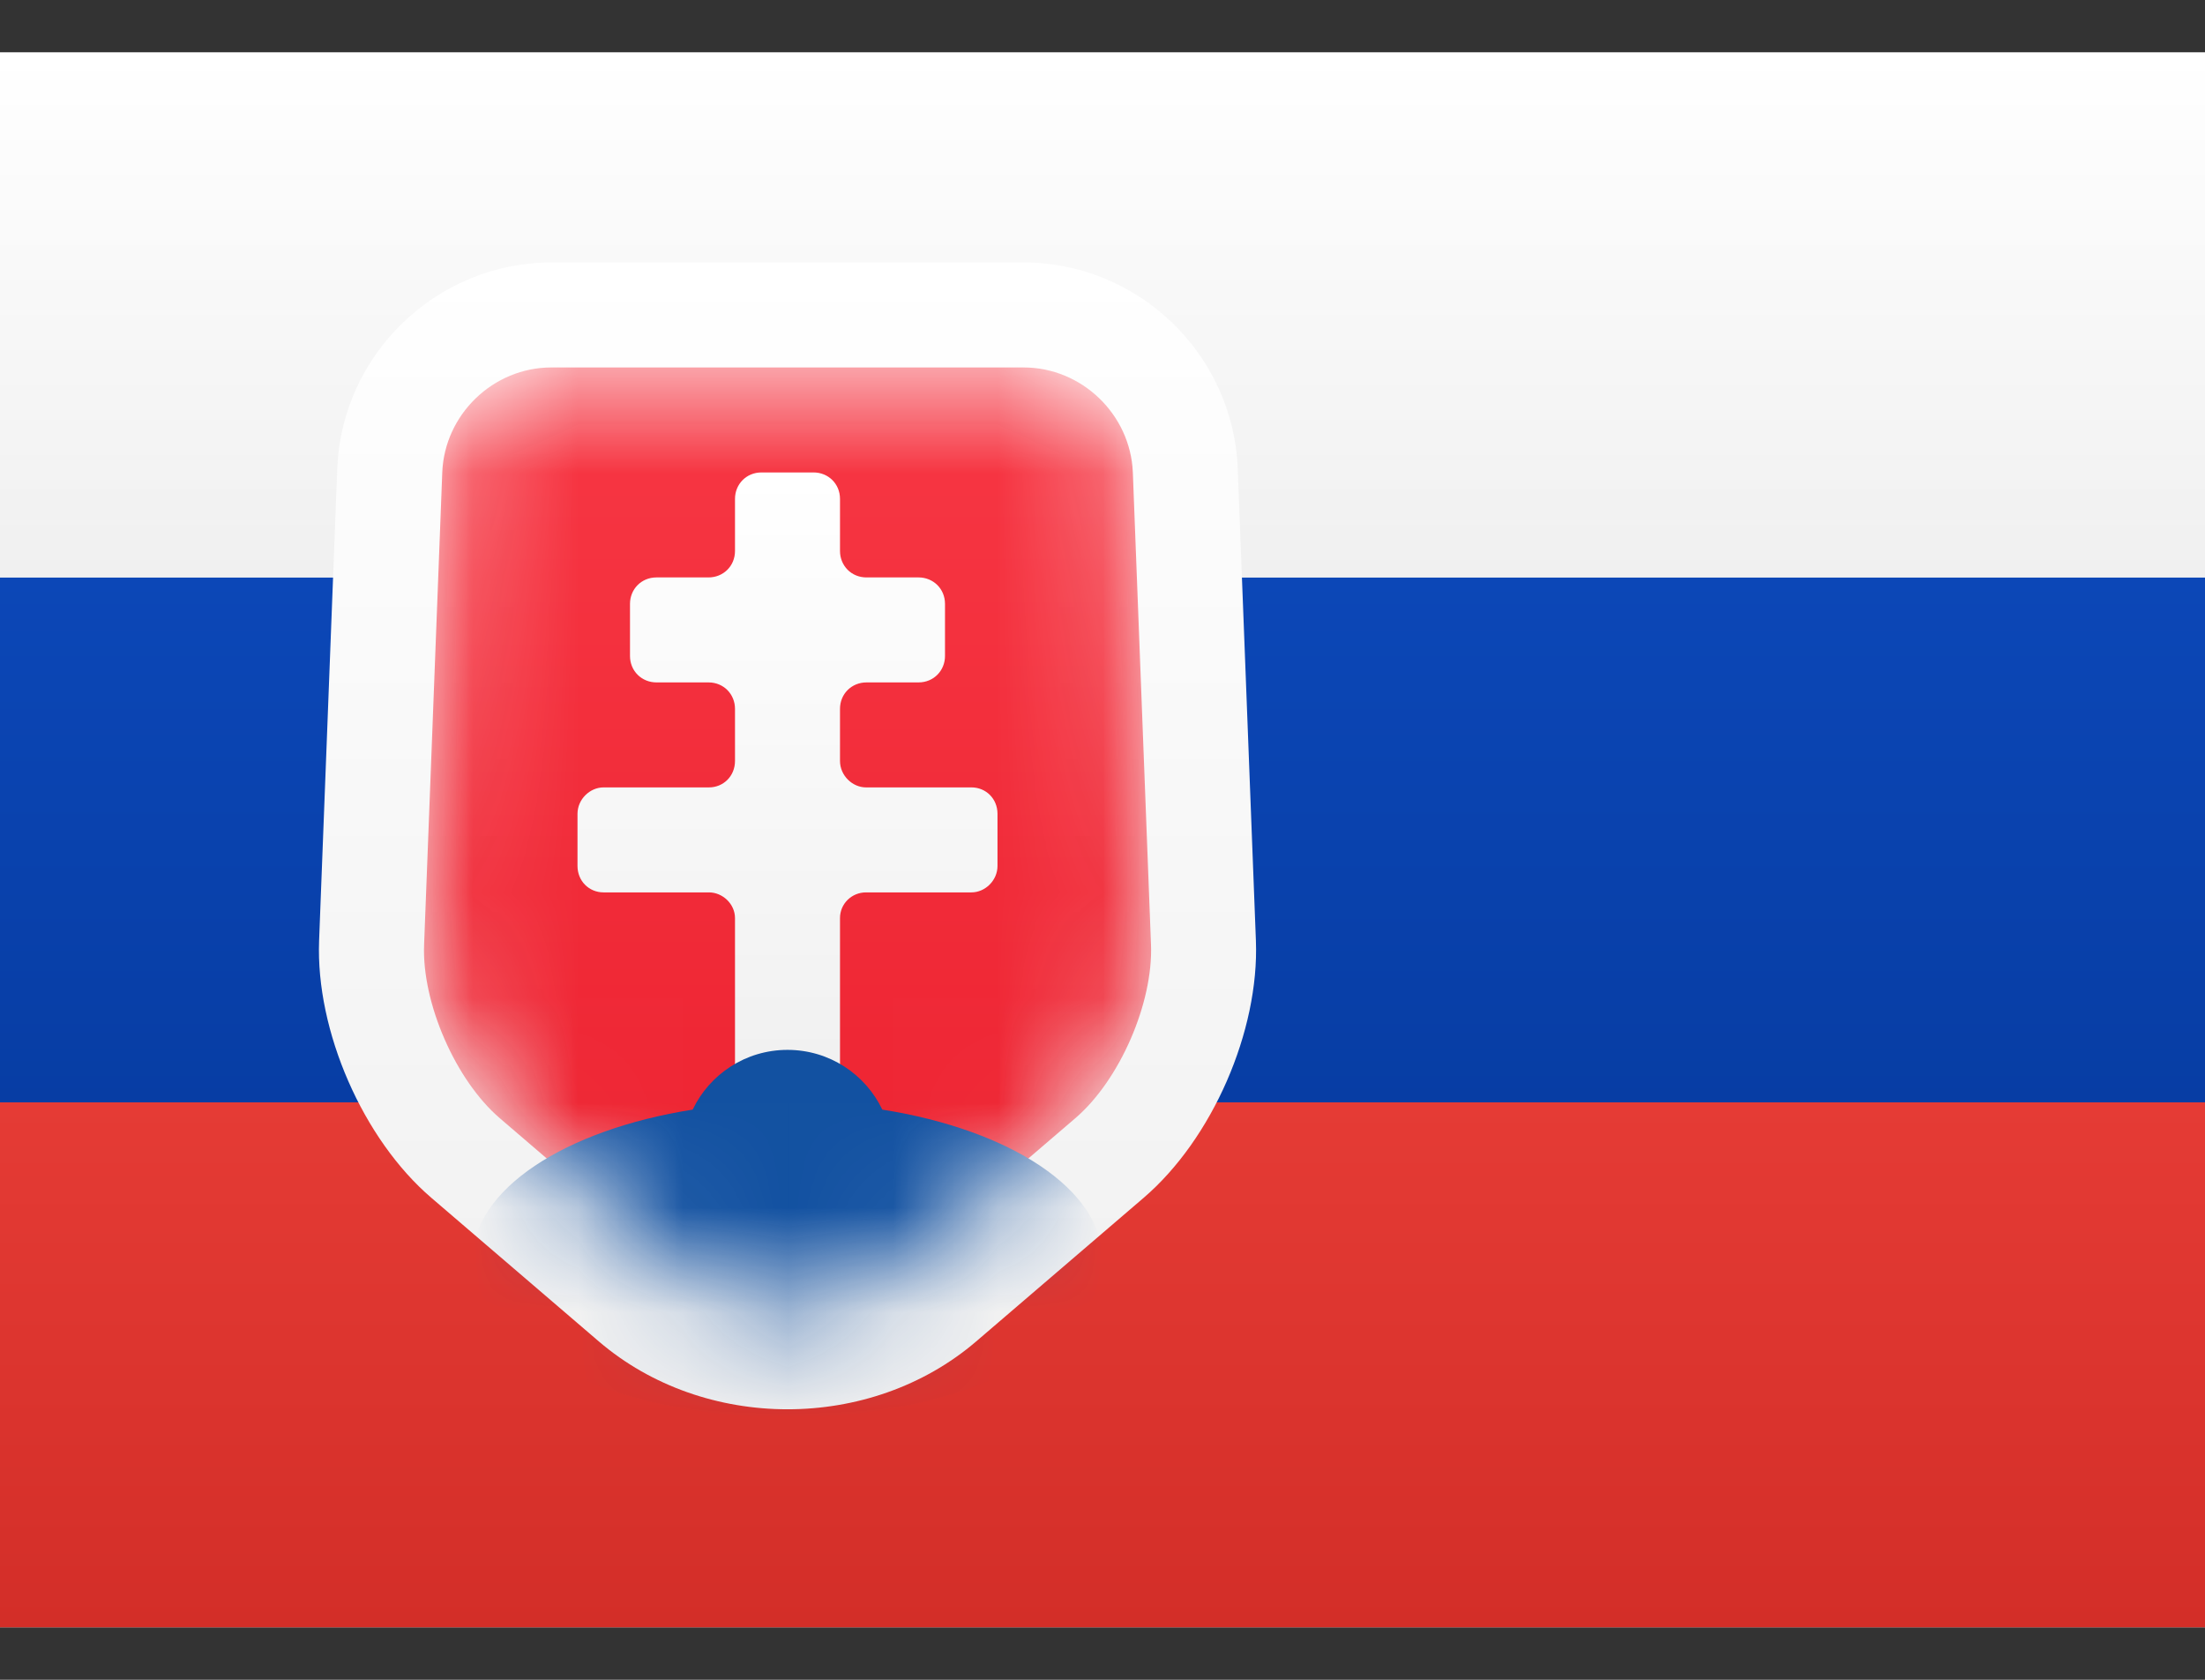 <svg width="21" height="16" viewBox="0 0 21 16" fill="none" xmlns="http://www.w3.org/2000/svg">
<rect x="0" y="0" width="21" height="16" fill="#333333" stroke="none"/>
<g clip-path="url(#clip0_3001_542)">
<path d="M21 0.5H0V15.5H21V0.5Z" fill="url(#paint0_linear_3001_542)"/>
<path d="M21 5.5H0V10.5H21V5.5Z" fill="url(#paint1_linear_3001_542)"/>
<path d="M21 10.5H0V15.5H21V10.5Z" fill="url(#paint2_linear_3001_542)"/>
<path d="M21 0.5H0V5.5H21V0.5Z" fill="url(#paint3_linear_3001_542)"/>
<path d="M5.251 2.5H9.749C10.839 2.5 11.746 3.372 11.788 4.463L11.961 8.96C11.994 9.82 11.546 10.849 10.891 11.41L9.297 12.777C8.29 13.64 6.708 13.638 5.703 12.777L4.109 11.41C3.457 10.852 3.006 9.819 3.039 8.96L3.212 4.463C3.254 3.373 4.16 2.5 5.251 2.5Z" fill="url(#paint4_linear_3001_542)"/>
<mask id="mask0_3001_542" style="mask-type:alpha" maskUnits="userSpaceOnUse" x="4" y="3" width="7" height="10">
<path d="M4.212 4.501C4.233 3.948 4.697 3.5 5.251 3.5H9.749C10.302 3.5 10.767 3.947 10.789 4.501L10.962 8.999C10.983 9.552 10.665 10.288 10.241 10.651L8.646 12.018C8.013 12.56 6.984 12.557 6.354 12.018L4.76 10.651C4.34 10.291 4.017 9.553 4.039 8.999L4.212 4.501Z" fill="white"/>
</mask>
<g mask="url(#mask0_3001_542)">
<path d="M4.212 4.501C4.233 3.948 4.697 3.5 5.251 3.5H9.749C10.302 3.5 10.767 3.947 10.789 4.501L10.962 8.999C10.983 9.552 10.665 10.288 10.241 10.651L8.646 12.018C8.013 12.56 6.984 12.557 6.354 12.018L4.76 10.651C4.34 10.291 4.017 9.553 4.039 8.999L4.212 4.501Z" fill="url(#paint5_linear_3001_542)"/>
<path fill-rule="evenodd" clip-rule="evenodd" d="M7 8.745C7 8.61 6.882 8.5 6.752 8.5H5.748C5.611 8.5 5.5 8.393 5.5 8.248V7.752C5.5 7.613 5.618 7.5 5.748 7.5H6.752C6.889 7.5 7 7.393 7 7.248V6.752C7 6.613 6.893 6.5 6.748 6.5H6.252C6.113 6.5 6 6.393 6 6.248V5.752C6 5.613 6.107 5.5 6.252 5.5H6.748C6.887 5.5 7 5.393 7 5.248V4.752C7 4.613 7.107 4.5 7.252 4.5H7.748C7.887 4.5 8 4.607 8 4.752V5.248C8 5.387 8.107 5.5 8.252 5.5H8.748C8.887 5.5 9 5.607 9 5.752V6.248C9 6.387 8.893 6.5 8.748 6.5H8.252C8.113 6.5 8 6.607 8 6.752V7.248C8 7.387 8.118 7.5 8.248 7.5H9.252C9.389 7.5 9.5 7.607 9.5 7.752V8.248C9.5 8.387 9.382 8.5 9.252 8.5H8.248C8.111 8.5 8 8.608 8 8.745V10.255C8 10.39 7.893 10.5 7.748 10.5H7.252C7.113 10.5 7 10.393 7 10.255V8.745Z" fill="url(#paint6_linear_3001_542)"/>
<path fill-rule="evenodd" clip-rule="evenodd" d="M6.597 10.569C5.382 10.761 4.5 11.329 4.5 12C4.5 12.828 5.843 13.5 7.5 13.5C9.157 13.5 10.5 12.828 10.5 12C10.5 11.329 9.618 10.761 8.403 10.569C8.242 10.232 7.898 10 7.5 10C7.102 10 6.758 10.232 6.597 10.569Z" fill="#1251A1"/>
</g>
</g>
<defs>
<linearGradient id="paint0_linear_3001_542" x1="10.5" y1="0.5" x2="10.5" y2="15.5" gradientUnits="userSpaceOnUse">
<stop stop-color="white"/>
<stop offset="1" stop-color="#F0F0F0"/>
</linearGradient>
<linearGradient id="paint1_linear_3001_542" x1="10.5" y1="5.5" x2="10.5" y2="10.5" gradientUnits="userSpaceOnUse">
<stop stop-color="#0C47B7"/>
<stop offset="1" stop-color="#073DA4"/>
</linearGradient>
<linearGradient id="paint2_linear_3001_542" x1="10.5" y1="10.5" x2="10.5" y2="15.5" gradientUnits="userSpaceOnUse">
<stop stop-color="#E53B35"/>
<stop offset="1" stop-color="#D32E28"/>
</linearGradient>
<linearGradient id="paint3_linear_3001_542" x1="10.5" y1="0.5" x2="10.5" y2="5.5" gradientUnits="userSpaceOnUse">
<stop stop-color="white"/>
<stop offset="1" stop-color="#F0F0F0"/>
</linearGradient>
<linearGradient id="paint4_linear_3001_542" x1="7.5" y1="2.5" x2="7.5" y2="13.424" gradientUnits="userSpaceOnUse">
<stop stop-color="white"/>
<stop offset="1" stop-color="#F0F0F0"/>
</linearGradient>
<linearGradient id="paint5_linear_3001_542" x1="7.5" y1="3.5" x2="7.5" y2="12.424" gradientUnits="userSpaceOnUse">
<stop stop-color="#F73744"/>
<stop offset="1" stop-color="#EC212F"/>
</linearGradient>
<linearGradient id="paint6_linear_3001_542" x1="7.5" y1="4.5" x2="7.5" y2="10.5" gradientUnits="userSpaceOnUse">
<stop stop-color="white"/>
<stop offset="1" stop-color="#F0F0F0"/>
</linearGradient>
<clipPath id="clip0_3001_542">
<rect width="21" height="15" fill="white" transform="translate(0 0.5)"/>
</clipPath>
</defs>
</svg>
